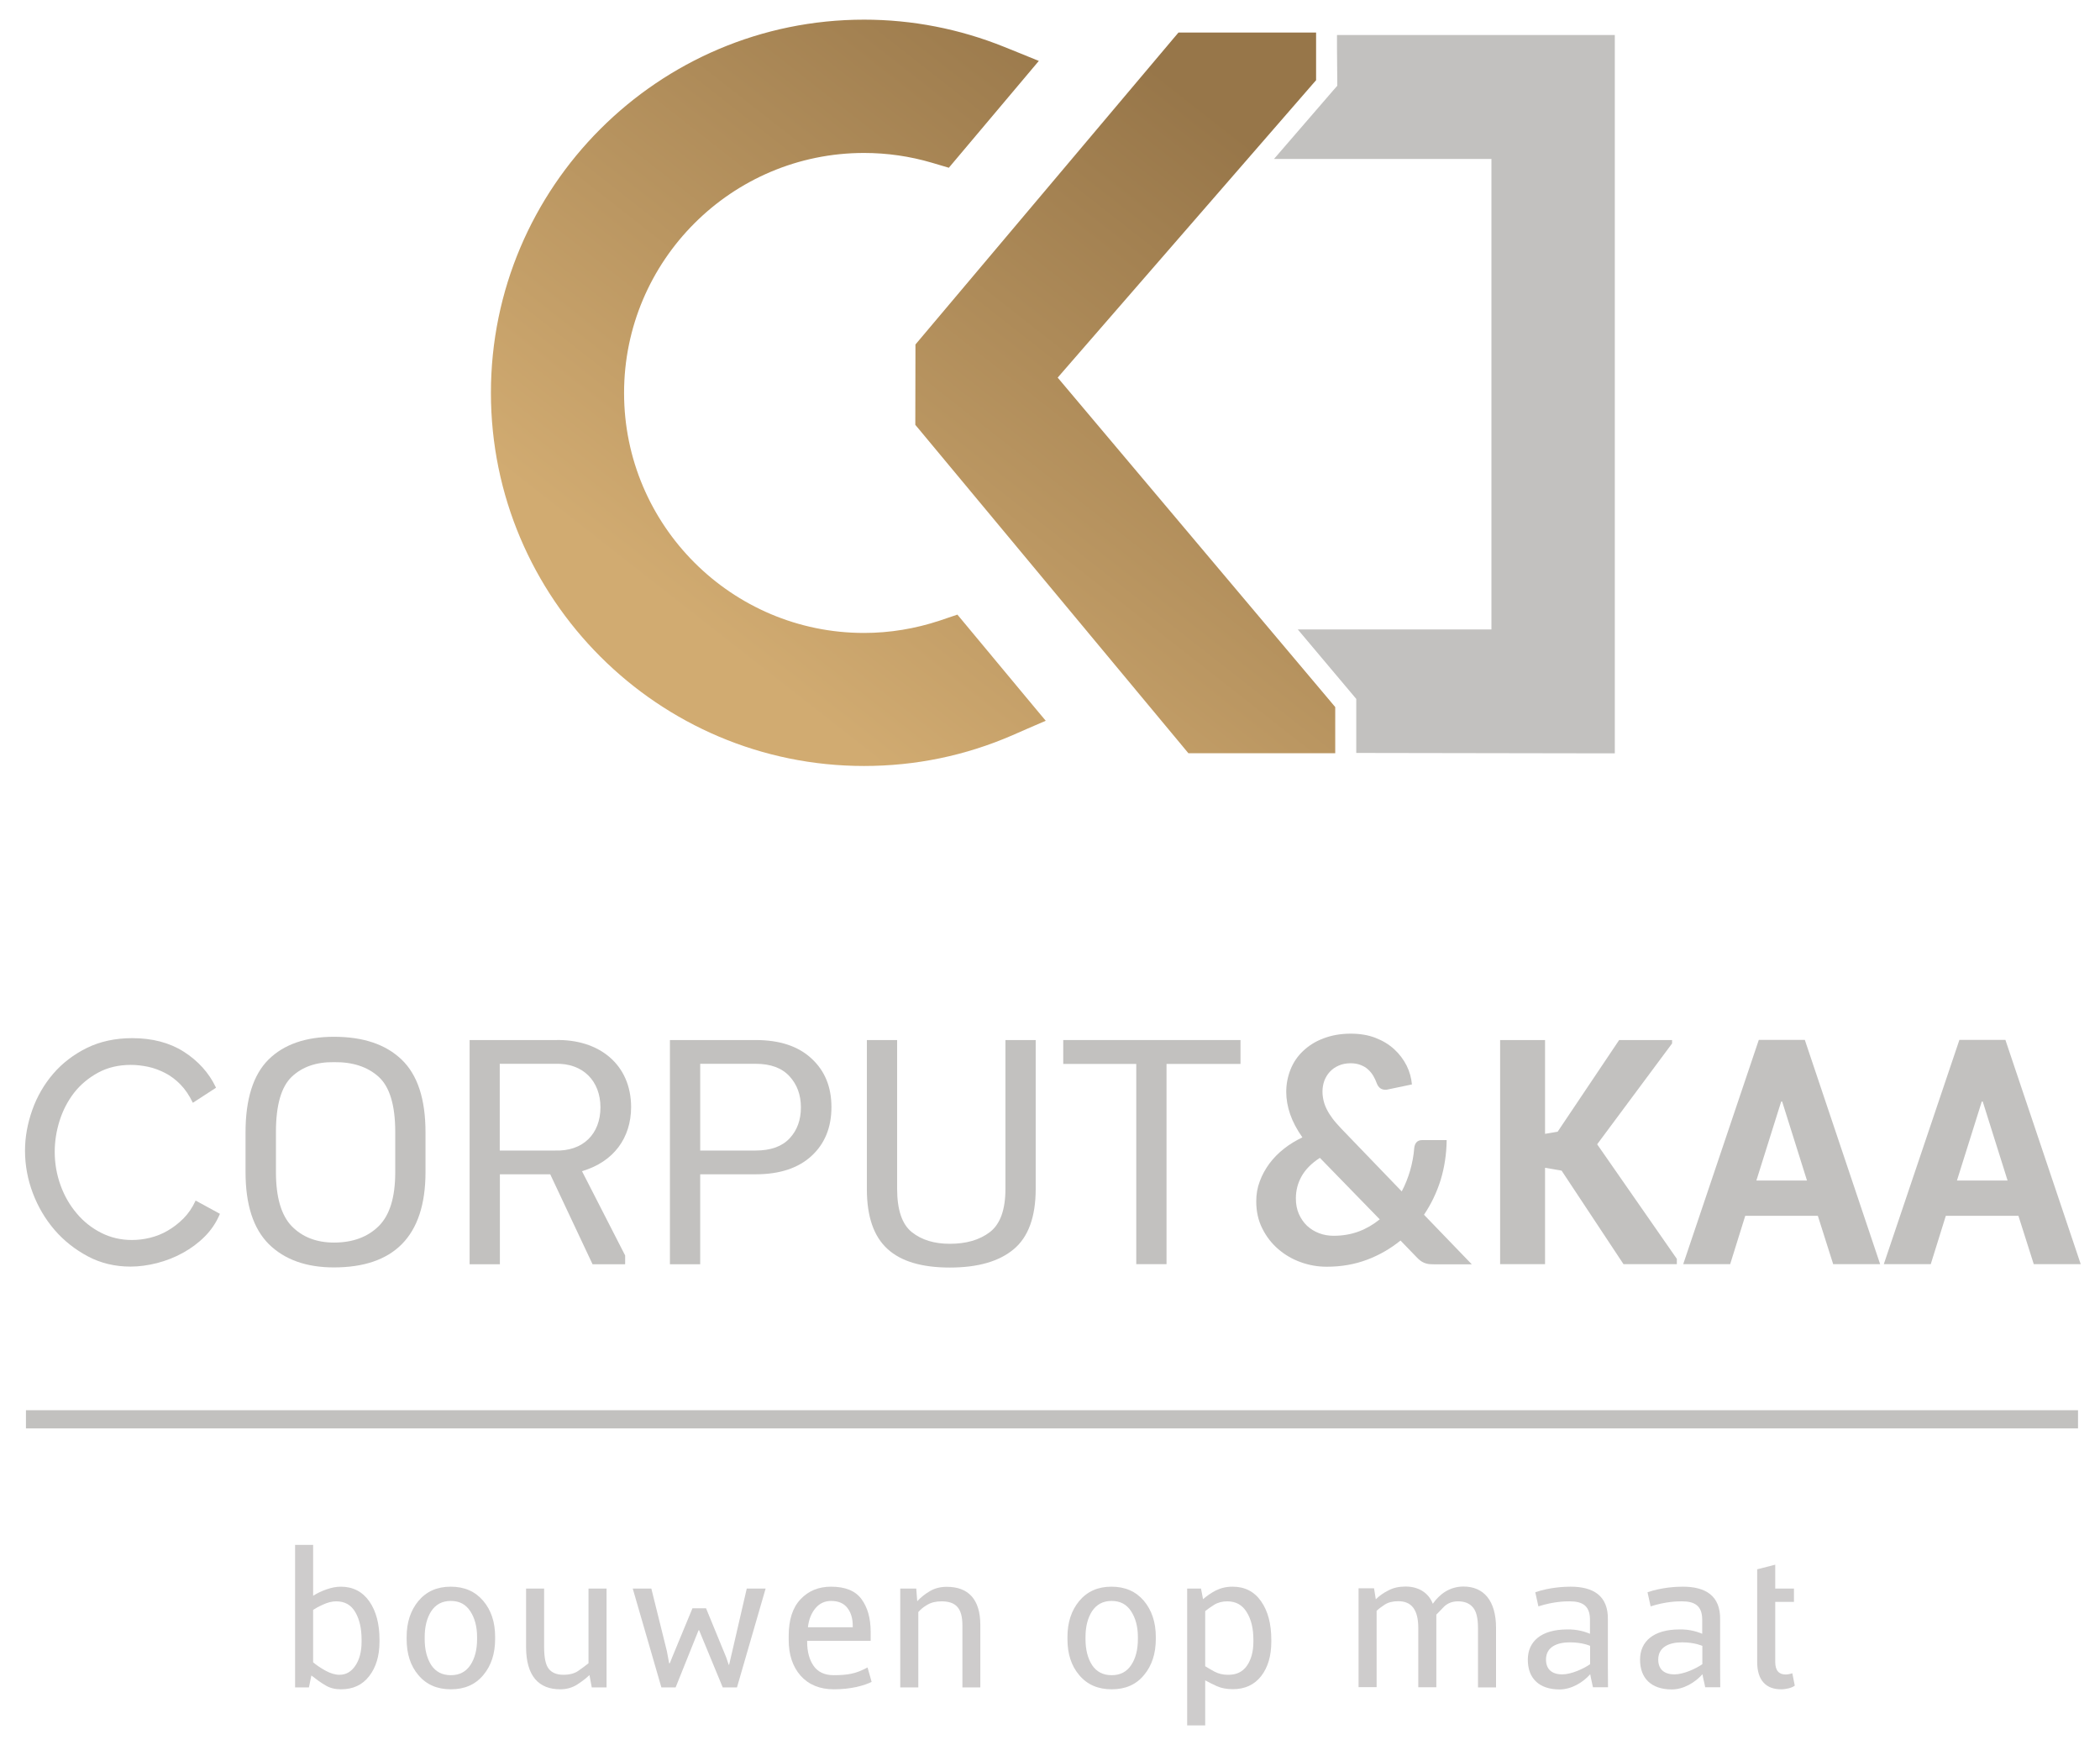 <?xml version="1.0" encoding="utf-8"?>
<!-- Generator: Adobe Illustrator 16.0.3, SVG Export Plug-In . SVG Version: 6.00 Build 0)  -->
<!DOCTYPE svg PUBLIC "-//W3C//DTD SVG 1.1//EN" "http://www.w3.org/Graphics/SVG/1.1/DTD/svg11.dtd">
<svg version="1.1" id="Laag_1" xmlns="http://www.w3.org/2000/svg" xmlns:xlink="http://www.w3.org/1999/xlink" x="0px" y="0px"
	 width="733px" height="609px" viewBox="53.445 -6.86 733 609" enable-background="new 53.445 -6.86 733 609" xml:space="preserve">
<g>
	<path fill="#C2C1BF" d="M121.86,412.187l-0.142-0.096l-0.047,0.143c-1.09,2.369-2.511,4.453-4.216,6.158
		c-1.705,1.705-3.553,3.127-5.542,4.264c-1.942,1.137-4.027,1.941-6.158,2.463c-2.132,0.521-4.264,0.758-6.301,0.758
		c-3.837,0-7.438-0.852-10.706-2.51s-6.158-3.932-8.527-6.775c-2.416-2.842-4.311-6.111-5.637-9.805
		c-1.327-3.648-2.037-7.58-2.037-11.654c0-3.648,0.568-7.295,1.705-10.896c1.137-3.6,2.842-6.867,5.069-9.758
		c2.227-2.842,5.069-5.211,8.385-7.012c3.316-1.799,7.153-2.699,11.417-2.699c1.942,0,3.979,0.236,6.016,0.662
		c2.037,0.428,4.027,1.186,5.969,2.18s3.742,2.369,5.353,4.027c1.61,1.658,3.032,3.742,4.216,6.205l0.095,0.143l7.958-5.164
		l0.095-0.094l-0.047-0.143c-2.416-5.068-6.206-9.238-11.18-12.412s-11.038-4.736-18.001-4.736c-5.874,0-11.18,1.137-15.822,3.41
		c-4.595,2.273-8.574,5.305-11.748,9c-3.174,3.695-5.638,7.959-7.295,12.602c-1.706,4.832-2.558,9.568-2.558,14.26
		c0,4.973,0.9,9.947,2.7,14.732c1.8,4.785,4.358,9.143,7.627,12.932c3.269,3.791,7.201,6.869,11.653,9.238
		c4.453,2.369,9.475,3.553,14.828,3.553c2.984,0,6.111-0.426,9.285-1.23c3.126-0.807,6.158-1.99,9-3.555
		c2.842-1.563,5.4-3.457,7.627-5.684s4.027-4.879,5.258-7.816l0.047-0.143L121.86,412.187z"/>
	<path fill="#C2C1BF" d="M201.966,402.191c0,22.645-11.322,33.256-31.976,33.256c-9.617,0-17.196-2.701-22.691-8.102
		c-5.448-5.447-8.148-13.785-8.148-25.154v-13.928c0-11.605,2.7-20.039,8.006-25.344c5.353-5.307,13.027-7.959,22.833-7.959
		c10.28,0,18.096,2.652,23.639,7.959c5.542,5.305,8.337,13.738,8.337,25.344V402.191z M191.402,388.169
		c0-9.334-1.942-15.729-5.779-19.234c-3.885-3.506-9.096-5.211-15.585-5.115c-6.159-0.096-11.085,1.609-14.78,5.115
		c-3.647,3.506-5.495,9.9-5.495,19.234v14.021c0,8.764,1.847,15.064,5.495,18.854c3.695,3.791,8.622,5.732,14.78,5.732
		c6.537,0,11.748-1.941,15.585-5.732c3.884-3.836,5.779-10.09,5.779-18.854V388.169z"/>
	<path fill="#C2C1BF" d="M256.587,401.859l15.064,29.418v3.08h-11.369l-14.78-31.408h-17.575v31.408h-10.564v-78.26h29.939
		c15.159-0.379,26.434,8.434,26.434,23.449C273.688,390.207,267.719,398.591,256.587,401.859 M227.879,394.658h19.328
		c9.759,0.332,15.822-5.826,15.822-15.064c0-9.143-6.063-15.537-15.822-15.205h-19.328V394.658z"/>
	<path fill="#C2C1BF" d="M297.848,402.949v31.408h-10.564v-78.26h29.939c8.337,0,14.828,2.133,19.47,6.443
		c4.69,4.311,6.963,9.947,6.963,16.959c0,7.105-2.321,12.791-6.963,17.055s-11.133,6.395-19.47,6.395H297.848z M297.848,394.658
		h19.328c5.306,0,9.238-1.42,11.891-4.262c2.653-2.844,3.932-6.443,3.932-10.803c0-4.357-1.326-7.957-3.979-10.848
		c-2.653-2.889-6.538-4.357-11.843-4.357h-19.328V394.658z"/>
	<path fill="#C2C1BF" d="M414.952,356.097v51.969c0,9.711-2.558,16.77-7.674,21.033c-5.116,4.262-12.506,6.395-22.312,6.395
		c-9.711,0-17.007-2.133-21.744-6.49c-4.785-4.357-7.201-11.275-7.201-20.891v-52.016h10.564v51.969
		c0,7.246,1.706,12.316,5.116,15.063c3.458,2.748,7.864,4.074,13.264,4.074c5.732,0,10.375-1.326,13.975-4.074
		c3.6-2.746,5.448-7.768,5.448-15.063v-51.969H414.952z"/>
	<polygon fill="#C2C1BF" points="486.437,364.435 460.619,364.435 460.619,434.31 450.054,434.31 450.054,364.435 424.568,364.435 
		424.568,356.097 486.437,356.097 	"/>
	<path fill="#C2C1BF" d="M524.904,353.871c3.221,0,6.111,0.475,8.668,1.469c2.559,0.994,4.738,2.322,6.537,3.98
		c1.801,1.656,3.223,3.553,4.313,5.684c1.041,2.133,1.658,4.311,1.848,6.584l-8.623,1.801l-0.379,0.047h-0.379
		c-0.615,0-1.184-0.189-1.658-0.52c-0.473-0.332-0.9-0.9-1.184-1.611c-0.332-0.947-0.758-1.848-1.279-2.748
		c-0.521-0.852-1.137-1.611-1.895-2.273c-0.711-0.664-1.611-1.137-2.605-1.516c-0.996-0.379-2.133-0.568-3.412-0.568
		c-1.563,0-2.936,0.283-4.121,0.805c-1.23,0.521-2.227,1.232-3.078,2.133c-0.854,0.898-1.469,1.941-1.943,3.125
		c-0.426,1.186-0.662,2.465-0.662,3.791c0,1.09,0.143,2.178,0.379,3.174c0.236,1.041,0.615,2.037,1.137,3.078
		c0.521,1.043,1.184,2.086,1.99,3.174c0.805,1.09,1.848,2.227,3.031,3.506l21.127,21.934c1.232-2.32,2.18-4.736,2.938-7.295
		c0.711-2.559,1.232-5.164,1.422-7.816c0.094-0.854,0.332-1.516,0.805-2.037c0.475-0.521,1.137-0.758,1.99-0.758h8.527
		c-0.049,4.832-0.758,9.475-2.084,13.879c-1.375,4.406-3.316,8.434-5.828,12.176l16.676,17.291h-13.264
		c-0.711,0-1.328-0.047-1.848-0.096c-0.521-0.094-1.043-0.236-1.518-0.426c-0.473-0.189-0.947-0.475-1.373-0.805
		c-0.426-0.332-0.9-0.758-1.373-1.279l-5.496-5.686c-3.506,2.844-7.438,5.117-11.748,6.727c-4.311,1.611-8.953,2.416-14.021,2.416
		c-3.08,0-6.111-0.52-9.002-1.563c-2.936-1.043-5.541-2.559-7.863-4.547c-2.32-1.99-4.168-4.359-5.59-7.201
		c-1.422-2.795-2.131-5.969-2.131-9.475c0-2.463,0.379-4.785,1.23-7.012c0.807-2.227,1.943-4.264,3.363-6.205
		c1.422-1.895,3.127-3.648,5.068-5.164c1.943-1.563,4.123-2.842,6.443-3.979c-1.941-2.748-3.363-5.449-4.264-8.055
		s-1.373-5.258-1.373-7.816c0-2.746,0.521-5.352,1.516-7.863c0.994-2.463,2.463-4.643,4.406-6.441
		c1.941-1.848,4.264-3.316,7.059-4.359C518.224,354.439,521.398,353.871,524.904,353.871 M505.765,411.333
		c0,2.037,0.332,3.838,1.041,5.447c0.711,1.611,1.658,2.984,2.844,4.123c1.23,1.137,2.605,1.988,4.215,2.605
		c1.611,0.615,3.316,0.898,5.07,0.898c3.221,0,6.158-0.52,8.811-1.516c2.652-0.994,5.068-2.416,7.295-4.215l-20.891-21.461
		c-2.938,1.895-5.068,4.074-6.395,6.443C506.427,406.029,505.765,408.585,505.765,411.333"/>
	<polygon fill="#C2C1BF" points="638.74,434.31 620.123,434.31 598.519,401.669 592.74,400.675 592.74,434.31 577.06,434.31 
		577.06,356.097 592.74,356.097 592.74,388.832 597.146,388.074 618.605,356.097 637.082,356.097 637.082,357.283 610.931,392.48 
		638.74,432.462 	"/>
	<path fill="#C2C1BF" d="M687.958,417.445h-25.344l-5.258,16.865h-16.391l26.385-78.26h16.061l26.291,78.26h-16.391L687.958,417.445
		z M666.5,405.128h17.67l-8.67-27.57h-0.332L666.5,405.128z"/>
	<path fill="#C2C1BF" d="M757.974,417.445H732.63l-5.258,16.865h-16.391l26.387-78.26h16.059l26.291,78.26h-16.391L757.974,417.445z
		 M736.515,405.128h17.67l-8.67-27.57h-0.33L736.515,405.128z"/>
	<path fill="#CECCCC" d="M170.795,551.982c-1.421,0-2.984,0.379-4.595,1.137c-1.61,0.711-2.748,1.375-3.458,1.848v18.285
		c1.042,0.9,2.463,1.896,4.264,2.891c1.8,0.994,3.458,1.469,4.926,1.469c2.274,0,4.122-1.043,5.543-3.174
		c1.421-2.086,2.179-4.881,2.179-8.338v-0.664c0-3.932-0.71-7.152-2.179-9.664C176.006,553.214,173.78,551.982,170.795,551.982
		 M172.454,582.679c-2.037,0-3.837-0.426-5.4-1.373c-1.563-0.9-3.174-2.086-4.927-3.459l-0.853,4.168h-4.832v-49.74h6.301v17.766
		c1.326-0.854,2.89-1.611,4.643-2.227c1.752-0.617,3.411-0.947,5.021-0.947c4.216,0,7.532,1.705,9.948,5.115
		c2.368,3.41,3.553,7.863,3.553,13.406v0.664c0,4.973-1.232,9-3.601,12.031C179.938,581.164,176.669,582.679,172.454,582.679"/>
	<path fill="#CECCCC" d="M210.778,551.839c-2.985,0-5.258,1.232-6.822,3.602c-1.516,2.367-2.274,5.4-2.274,9v0.711
		c0,3.646,0.758,6.68,2.274,9.047c1.563,2.369,3.837,3.555,6.869,3.555c2.984,0,5.258-1.186,6.821-3.555
		c1.563-2.367,2.321-5.4,2.321-9.047v-0.711c0-3.6-0.805-6.633-2.369-9C216.036,553.025,213.81,551.839,210.778,551.839
		 M210.825,582.679c-4.737,0-8.527-1.611-11.322-4.926c-2.795-3.27-4.121-7.486-4.121-12.602v-0.711
		c0-5.117,1.374-9.285,4.121-12.602c2.795-3.316,6.49-4.973,11.275-4.973c4.784,0,8.527,1.656,11.322,4.926
		s4.169,7.484,4.169,12.602v0.711c0,5.115-1.374,9.332-4.122,12.6C219.352,581.068,215.562,582.679,210.825,582.679"/>
	<path fill="#CECCCC" d="M249.007,582.679c-7.532,0-11.938-4.643-11.938-14.828v-20.322h6.3v20.418c0,3.646,0.521,6.205,1.611,7.58
		c1.089,1.373,2.795,2.084,5.069,2.084c2.227,0,4.026-0.475,5.306-1.422c1.327-0.9,2.511-1.801,3.505-2.605v-26.055h6.301v34.486
		h-5.164l-0.806-4.311c-1.042,1.043-2.463,2.133-4.216,3.27C253.223,582.111,251.233,582.679,249.007,582.679"/>
	<polygon fill="#CECCCC" points="310.686,582.015 305.712,582.015 297.469,562.072 297.279,562.072 289.273,582.015 
		284.299,582.015 274.304,547.529 280.794,547.529 286.242,569.462 287,573.583 287.236,573.583 288.089,571.453 295.147,554.398 
		299.885,554.398 306.896,571.453 307.796,574.105 307.938,574.105 309.028,569.462 314.097,547.529 320.681,547.529 	"/>
	<path fill="#CECCCC" d="M343.515,551.839c-2.179,0-4.026,0.854-5.448,2.559c-1.421,1.705-2.274,3.838-2.605,6.49v0.143h15.633
		v-0.521c0-2.512-0.616-4.596-1.847-6.205C347.968,552.646,346.073,551.839,343.515,551.839 M344.51,582.679
		c-4.927,0-8.812-1.611-11.606-4.736c-2.795-3.176-4.168-7.344-4.168-12.508v-1.42c0-5.59,1.374-9.854,4.121-12.744
		c2.748-2.938,6.301-4.406,10.659-4.406c4.927,0,8.48,1.422,10.611,4.313c2.132,2.889,3.222,6.68,3.222,11.463v3.127h-22.17v0.332
		c0,3.457,0.758,6.252,2.274,8.432c1.516,2.133,3.837,3.221,7.011,3.221c2.369,0,4.453-0.141,6.158-0.52
		c1.706-0.332,3.6-1.09,5.637-2.18l1.421,5.021c-1.137,0.615-2.89,1.232-5.306,1.801
		C349.958,582.394,347.352,582.679,344.51,582.679"/>
	<path fill="#CECCCC" d="M395.625,582.015h-6.253v-21.648c0-6.111-2.369-8.385-7.295-8.385c-1.942,0-3.553,0.379-4.927,1.184
		c-1.326,0.758-2.369,1.611-3.174,2.559v26.291h-6.3v-34.486h5.59l0.332,4.406c1.232-1.326,2.7-2.512,4.406-3.506
		c1.752-1.043,3.742-1.516,5.921-1.516c7.438,0,11.701,4.264,11.701,13.359V582.015"/>
	<path fill="#CECCCC" d="M441.433,551.839c-2.984,0-5.258,1.232-6.822,3.602c-1.516,2.367-2.273,5.4-2.273,9v0.711
		c0,3.646,0.758,6.68,2.273,9.047c1.564,2.369,3.838,3.555,6.869,3.555c2.984,0,5.26-1.186,6.822-3.555
		c1.563-2.367,2.322-5.4,2.322-9.047v-0.711c0-3.6-0.807-6.633-2.369-9C446.691,553.025,444.464,551.839,441.433,551.839
		 M441.48,582.679c-4.736,0-8.525-1.611-11.32-4.926c-2.797-3.27-4.123-7.486-4.123-12.602v-0.711c0-5.117,1.375-9.285,4.123-12.602
		c2.795-3.316,6.488-4.973,11.227-4.973c4.785,0,8.527,1.656,11.322,4.926c2.746,3.27,4.168,7.484,4.168,12.602v0.711
		c0,5.115-1.373,9.332-4.121,12.6C450.007,581.068,446.218,582.679,441.48,582.679"/>
	<path fill="#CECCCC" d="M481.841,551.982c-1.799,0-3.363,0.426-4.643,1.232c-1.279,0.805-2.273,1.516-3.078,2.178v19.234
		c0.852,0.52,1.941,1.184,3.268,1.895c1.375,0.711,2.891,1.09,4.502,1.09c0.094,0,0.236,0,0.379,0c2.795,0,4.926-1.043,6.395-3.127
		c1.516-2.18,2.273-5.021,2.273-8.432v-0.664c0-3.932-0.758-7.105-2.32-9.617C487.101,553.261,484.826,551.982,481.841,551.982
		 M474.121,595.281h-6.301v-47.752h4.832l0.711,3.695c1.326-1.137,2.795-2.18,4.453-3.031c1.705-0.854,3.646-1.328,5.873-1.328
		c4.264,0,7.58,1.707,9.949,5.117c2.367,3.363,3.553,7.863,3.553,13.406v0.664c0,4.973-1.186,9-3.553,12.031
		c-2.369,3.033-5.686,4.549-9.854,4.549c-2.133,0-3.98-0.332-5.59-1.043c-1.611-0.758-2.984-1.42-4.074-2.037V595.281"/>
	<path fill="#CECCCC" d="M575.638,582.015h-6.299v-20.701c0-3.41-0.568-5.826-1.754-7.201c-1.184-1.42-2.889-2.131-5.211-2.131
		c-1.99,0-3.553,0.615-4.832,1.801c-1.23,1.23-2.131,2.178-2.748,2.842v3.459v21.885h-6.299v-20.701c0-6.49-2.465-9.332-6.965-9.332
		c-1.895,0-3.457,0.379-4.736,1.184c-1.232,0.805-2.18,1.516-2.844,2.18v26.623h-6.301v-34.486h5.402l0.615,3.836
		c1.184-1.184,2.652-2.227,4.357-3.078c1.754-0.947,3.742-1.375,6.064-1.375c4.596,0,8.053,2.275,9.475,6.018
		c2.416-3.459,5.969-6.018,10.705-6.018c7.012,0,11.369,4.832,11.369,14.496V582.015"/>
	<path fill="#CECCCC" d="M601.41,566.289c-4.5,0-8.338,1.611-8.338,6.016c0,3.27,1.943,5.164,5.686,5.164
		c3.174,0,7.484-1.99,9.711-3.553v-6.395C608.468,567.521,605.863,566.289,601.41,566.289 M597.81,582.726
		c-7.154,0-11.086-3.885-11.086-10.375c0-6.395,4.689-10.563,13.785-10.563c0.379,0,0.711,0,1.09,0
		c3.932,0.141,6.822,1.516,6.822,1.516v-4.928c0-4.832-2.605-6.395-7.059-6.395h-0.143c-1.469,0-5.4,0.047-10.801,1.752l-1.09-4.926
		c5.115-1.754,10.279-1.943,12.316-1.943c7.77,0,13.217,3.033,13.027,11.561v16.627c0,2.416,0.047,4.453,0.047,6.916h-5.258
		c-0.379-2.037-0.662-2.748-0.947-4.547C605.91,580.359,601.882,582.726,597.81,582.726"/>
	<path fill="#CECCCC" d="M640.585,566.289c-4.5,0-8.336,1.611-8.336,6.016c0,3.27,1.941,5.164,5.684,5.164
		c3.174,0,7.438-1.99,9.711-3.553v-6.395C647.597,567.521,644.992,566.289,640.585,566.289 M636.986,582.726
		c-7.152,0-11.084-3.885-11.084-10.375c0-6.395,4.689-10.563,13.785-10.563c0.379,0,0.709,0,1.09,0
		c3.932,0.141,6.82,1.516,6.82,1.516v-4.928c0-4.832-2.605-6.395-7.059-6.395h-0.143c-1.467,0-5.4,0.047-10.801,1.752l-1.088-4.926
		c5.115-1.754,10.279-1.943,12.316-1.943c7.77,0,13.217,3.033,13.027,11.561v16.627c0,2.416,0.047,4.453,0.047,6.916h-5.258
		c-0.379-2.037-0.664-2.748-0.947-4.547C645.039,580.359,641.06,582.726,636.986,582.726"/>
	<path fill="#CECCCC" d="M675.121,582.679c-5.115,0-8.338-2.984-8.338-9.568v-32.309l6.301-1.611v8.338h6.537v4.643h-6.537v20.939
		c0,3.221,1.469,4.404,3.648,4.404c0.758,0,1.705-0.236,2.32-0.426l0.854,4.311C678.958,582.158,676.921,582.679,675.121,582.679"/>
	<rect x="62.502" y="485.283" fill="#C2C1BF" width="716.269" height="6.348"/>
	<polygon fill="#C2C1BF" points="611.736,5.353 520.119,5.353 520.119,9.854 520.214,21.081 520.214,23.07 518.886,24.586 
		498.138,48.604 574.029,48.604 574.029,212.796 506.427,212.796 525.566,235.535 526.845,237.051 526.845,238.993 526.845,250.6 
		526.845,255.905 611.689,256.047 617.089,256.047 617.089,250.647 617.089,10.753 617.089,5.353 	"/>
</g>
<g>
	<g>
		<defs>
			<polygon id="SVGID_1_" points="507.423,4.5 467.298,4.5 464.789,4.5 463.177,6.396 374.259,111.846 372.98,113.362 
				372.98,115.304 372.933,139.464 372.933,141.406 374.165,142.875 466.636,254.058 468.246,256 519.503,256 519.503,250.6 
				519.503,241.883 519.503,239.894 518.271,238.425 422.626,124.921 511.498,22.644 512.824,21.128 512.824,19.139 512.824,9.854 
				512.824,4.5 			"/>
		</defs>
		<clipPath id="SVGID_2_">
			<use xlink:href="#SVGID_1_"  overflow="visible"/>
		</clipPath>
		
			<linearGradient id="SVGID_3_" gradientUnits="userSpaceOnUse" x1="0.444" y1="-661.573" x2="1.444" y2="-661.573" gradientTransform="matrix(156.57 -198.07 198.07 156.57 131317.781 103922.906)">
			<stop  offset="0" style="stop-color:#D1AB71"/>
			<stop  offset="0.002" style="stop-color:#D1AB71"/>
			<stop  offset="1" style="stop-color:#977649"/>
		</linearGradient>
		<polygon clip-path="url(#SVGID_2_)" fill="url(#SVGID_3_)" points="250.57,159.266 429.306,-66.842 641.865,101.187 
			463.13,327.294 		"/>
	</g>
</g>
<g>
	<g>
		<defs>
			<path id="SVGID_4_" d="M224.8,130.227c0,71.816,58.41,130.227,130.227,130.227c18.001,0,35.435-3.601,51.873-10.754l4.974-2.179
				l6.585-2.843l-4.595-5.495l-23.876-28.708l-2.369-2.842l-3.505,1.184l-2.653,0.9c-8.574,2.842-17.48,4.311-26.434,4.311
				c-46.188,0-83.754-37.566-83.754-83.754s37.566-83.754,83.754-83.754c8.006,0,15.964,1.137,23.686,3.411l2.558,0.758l3.363,0.995
				l2.274-2.7l24.35-28.897l4.785-5.685l-6.869-2.795l-5.164-2.084C388.376,3.221,371.891,0,355.026,0
				C283.21,0,224.8,58.41,224.8,130.227"/>
		</defs>
		<clipPath id="SVGID_5_">
			<use xlink:href="#SVGID_4_"  overflow="visible"/>
		</clipPath>
		
			<linearGradient id="SVGID_6_" gradientUnits="userSpaceOnUse" x1="0.443" y1="-661.525" x2="1.444" y2="-661.525" gradientTransform="matrix(156.57 -198.07 198.07 156.57 131231.531 103854.656)">
			<stop  offset="0" style="stop-color:#D1AB71"/>
			<stop  offset="0.002" style="stop-color:#D1AB71"/>
			<stop  offset="1" style="stop-color:#977649"/>
		</linearGradient>
		<polygon clip-path="url(#SVGID_5_)" fill="url(#SVGID_6_)" points="98.079,160.308 299.269,-94.224 545.179,100.192 
			343.989,354.677 		"/>
	</g>
</g>
</svg>
